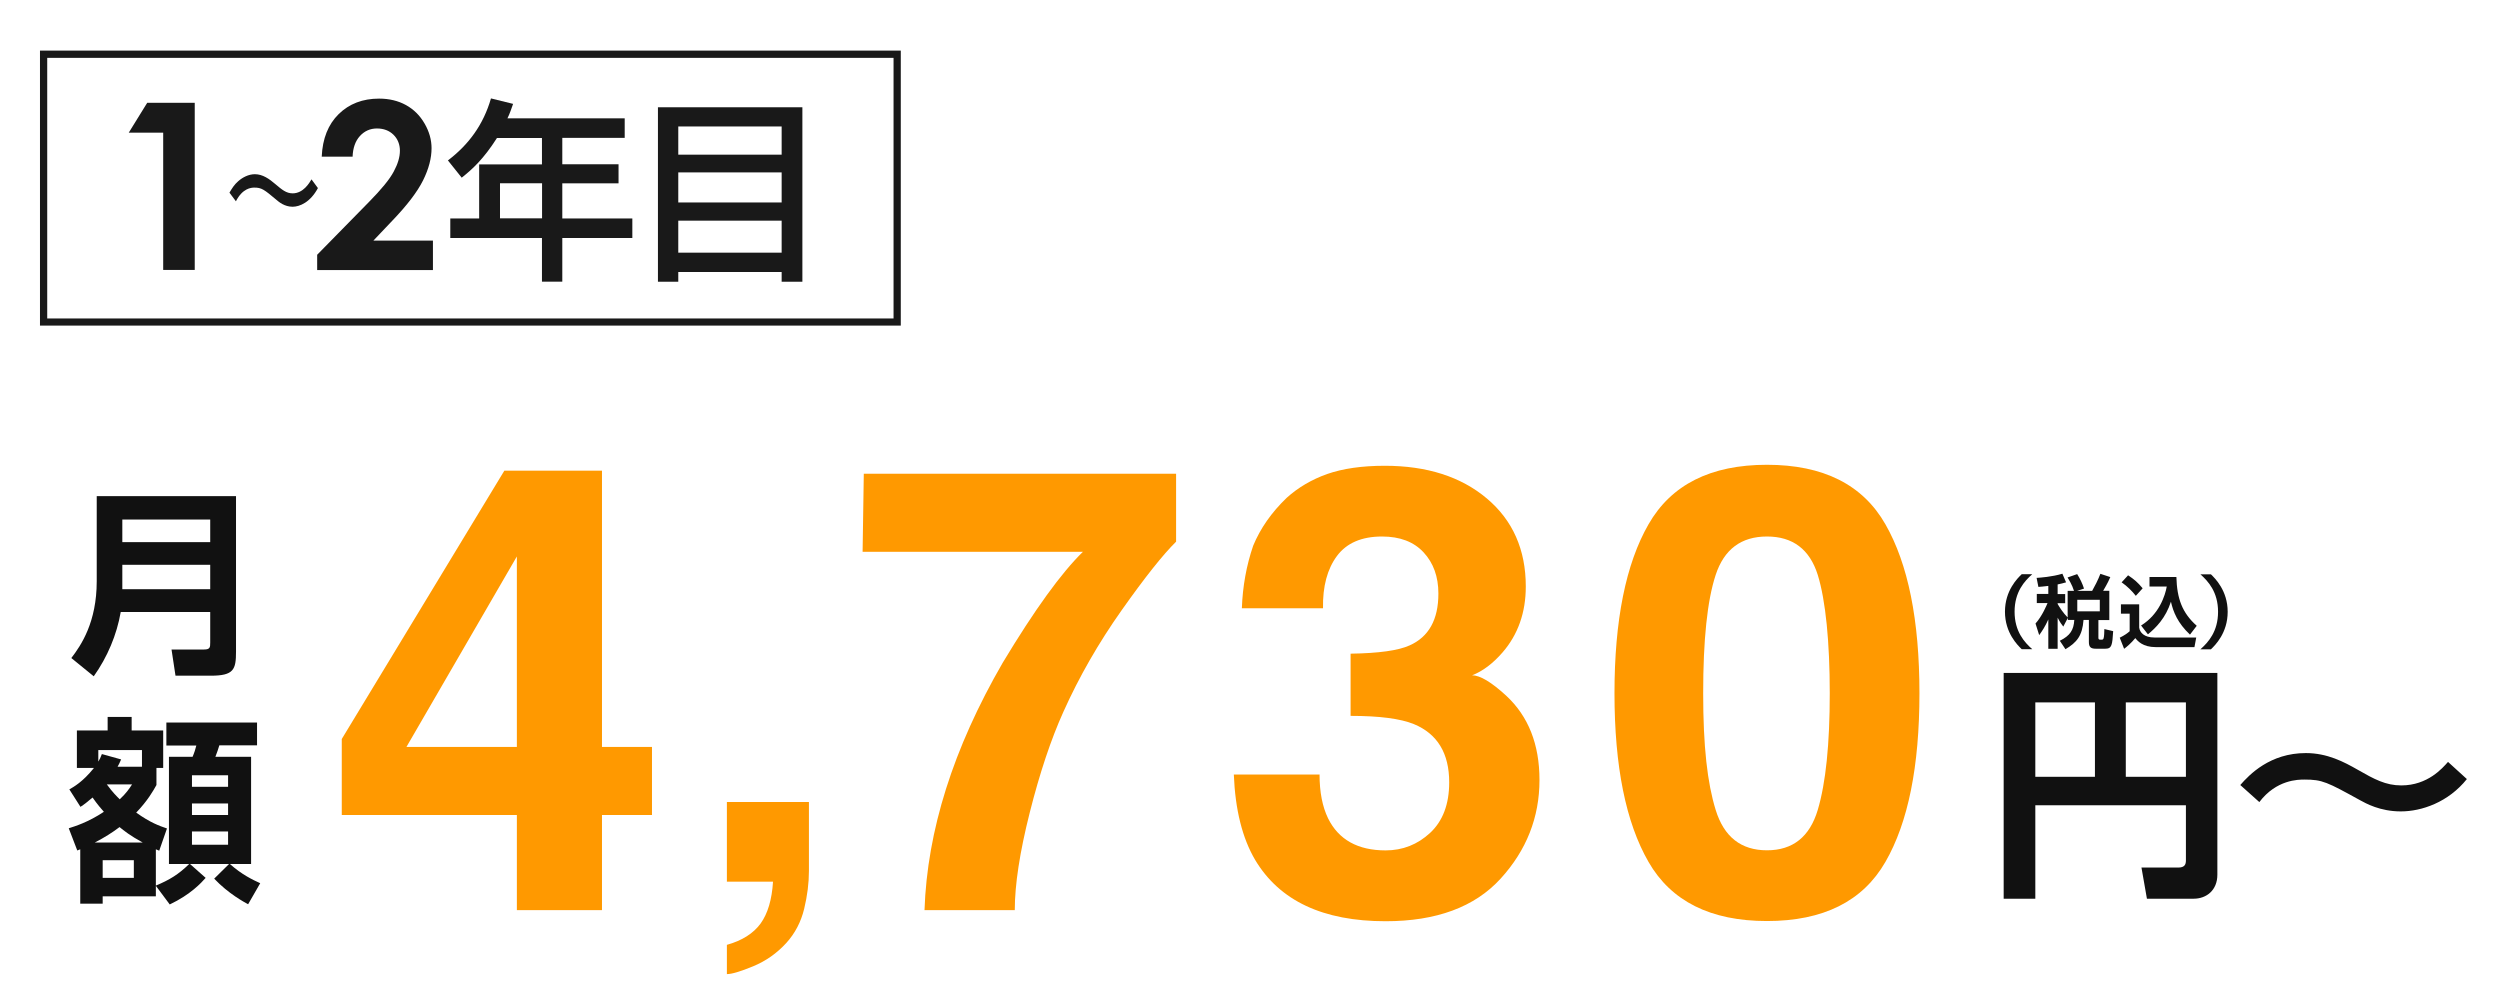 <?xml version="1.0" encoding="UTF-8"?>
<svg id="_レイヤー_1" data-name="レイヤー 1" xmlns="http://www.w3.org/2000/svg" width="252" height="99" viewBox="0 0 252 99">
  <defs>
    <style>
      .cls-1 {
        fill: #191919;
      }

      .cls-1, .cls-2, .cls-3 {
        stroke-width: 0px;
      }

      .cls-2 {
        fill: #f90;
      }

      .cls-3 {
        fill: #111;
      }
    </style>
  </defs>
  <g>
    <path class="cls-2" d="M65.72,82.15h-5.04v9.59h-8.58v-9.59h-17.65v-7.66l16.39-27.05h9.84v27.85h5.04v6.86ZM52.1,75.29v-19.2l-11.13,19.2h11.13Z"/>
    <path class="cls-2" d="M73.27,95.24c1.54-.43,2.67-1.15,3.4-2.15.72-1,1.14-2.41,1.25-4.22h-4.65v-8.03h8.27v6.95c0,1.22-.16,2.49-.48,3.82-.32,1.32-.92,2.47-1.8,3.44-.95,1.04-2.06,1.82-3.34,2.35-1.28.53-2.16.79-2.65.79v-2.95Z"/>
    <path class="cls-2" d="M118.55,54.6c-1.31,1.29-3.14,3.59-5.48,6.9-2.34,3.31-4.3,6.73-5.88,10.25-1.25,2.77-2.38,6.15-3.39,10.15-1.01,4-1.51,7.28-1.51,9.84h-9.1c.27-7.99,2.89-16.3,7.88-24.93,3.22-5.35,5.92-9.08,8.09-11.19h-22.21l.12-7.87h31.48v6.86Z"/>
    <path class="cls-2" d="M133.01,78.06c0,1.78.29,3.26.86,4.43,1.06,2.15,3,3.23,5.8,3.23,1.72,0,3.22-.59,4.49-1.77s1.92-2.88,1.92-5.09c0-2.93-1.19-4.89-3.56-5.87-1.35-.55-3.47-.83-6.38-.83v-6.27c2.84-.04,4.82-.32,5.94-.83,1.94-.86,2.91-2.6,2.91-5.23,0-1.7-.5-3.08-1.49-4.15-.99-1.07-2.39-1.6-4.19-1.6-2.06,0-3.58.66-4.55,1.97-.97,1.31-1.44,3.06-1.4,5.26h-8.18c.08-2.21.46-4.31,1.14-6.3.72-1.74,1.84-3.35,3.38-4.83,1.15-1.04,2.51-1.84,4.08-2.4,1.58-.55,3.51-.83,5.8-.83,4.26,0,7.69,1.1,10.3,3.3s3.92,5.16,3.92,8.87c0,2.62-.78,4.84-2.34,6.64-.98,1.13-2.01,1.9-3.07,2.31.8,0,1.95.69,3.44,2.06,2.23,2.07,3.35,4.9,3.35,8.49,0,3.77-1.31,7.09-3.92,9.95-2.61,2.86-6.48,4.29-11.59,4.29-6.31,0-10.69-2.06-13.15-6.18-1.29-2.19-2.01-5.06-2.15-8.61h8.61Z"/>
    <path class="cls-2" d="M190.05,52.85c2.29,4,3.43,9.67,3.43,17.03s-1.14,13.03-3.43,17c-2.29,3.98-6.27,5.96-11.94,5.96s-9.66-1.99-11.94-5.96c-2.29-3.98-3.43-9.64-3.43-17s1.14-13.04,3.43-17.03c2.29-4,6.27-6,11.94-6s9.66,2,11.94,6ZM172.94,81.64c.84,2.72,2.56,4.07,5.17,4.07s4.31-1.36,5.12-4.07c.81-2.72,1.21-6.64,1.21-11.76s-.41-9.35-1.21-11.93c-.81-2.58-2.52-3.87-5.12-3.87s-4.32,1.29-5.17,3.87-1.26,6.56-1.26,11.93.42,9.04,1.26,11.76Z"/>
  </g>
  <g>
    <g>
      <path class="cls-1" d="M14.83,10.36h4.8v16.85h-3.18v-13.84h-3.47l1.86-3.01Z"/>
      <path class="cls-1" d="M32.05,18.95c-.77,1.45-1.85,1.89-2.56,1.89-.8,0-1.38-.48-1.63-.7-1.23-1.03-1.48-1.23-2.22-1.23-.33,0-1.19.07-1.86,1.38l-.65-.87c.24-.41.49-.82.89-1.16.42-.37,1.03-.7,1.67-.7.79,0,1.45.47,2.08,1.01.64.54,1.08.92,1.73.92,1.07,0,1.68-1.04,1.9-1.41l.64.87Z"/>
      <path class="cls-1" d="M35.56,15.79h-3.13c.08-1.82.65-3.25,1.71-4.29,1.06-1.04,2.42-1.56,4.07-1.56,1.02,0,1.93.22,2.71.65s1.41,1.05,1.88,1.87c.47.81.7,1.64.7,2.48,0,1-.28,2.08-.85,3.23s-1.61,2.52-3.12,4.09l-1.89,1.99h6v2.97h-11.67v-1.54l5.21-5.31c1.26-1.28,2.1-2.3,2.51-3.08.42-.78.62-1.47.62-2.1s-.22-1.19-.65-1.61c-.43-.42-.99-.63-1.67-.63s-1.26.26-1.72.77c-.46.51-.7,1.21-.73,2.08Z"/>
      <path class="cls-1" d="M50.1,13.9c-1.37,2.15-2.48,3.15-3.56,4.01l-1.39-1.74c2.11-1.6,3.58-3.62,4.34-6.25l2.23.55c-.18.49-.31.94-.57,1.46h11.82v1.97h-6.29v2.66h5.67v1.92h-5.67v3.54h7.06v1.97h-7.06v4.4h-2.05v-4.4h-9.24v-1.97h2.91v-5.45h6.33v-2.66h-4.53ZM50.4,18.47v3.54h4.24v-3.54h-4.24Z"/>
      <path class="cls-1" d="M66.32,10.81h14.56v17.59h-2.09v-.98h-10.42v.98h-2.05V10.81ZM78.79,12.75h-10.42v2.84h10.42v-2.84ZM78.79,17.38h-10.42v3.03h10.42v-3.03ZM68.37,25.47h10.42v-3.23h-10.42v3.23Z"/>
    </g>
    <path class="cls-1" d="M90.07,5.83v26.27H4.76V5.83h85.31M90.8,5.1H4.03v27.72h86.77V5.1h0Z"/>
  </g>
  <g>
    <path class="cls-3" d="M220.34,81.17h-15.18v9.42h-3.19v-22.76h21.54v20.34c0,1.57-1.1,2.42-2.39,2.42h-4.71l-.55-3.14h3.71c.65,0,.77-.32.77-.72v-5.56ZM205.16,78.3h6.01v-7.5h-6.01v7.5ZM214.28,78.3h6.06v-7.5h-6.06v7.5Z"/>
    <path class="cls-3" d="M248.66,78.53c-1.87,2.34-4.56,3.26-6.66,3.26s-3.54-.82-4.09-1.12c-3.34-1.84-3.81-2.09-5.63-2.09-.6,0-2.82,0-4.54,2.27l-1.92-1.72c.92-1.05,2.99-3.22,6.61-3.22,2.17,0,3.86.9,5.21,1.67,1.69.97,2.84,1.59,4.41,1.59,2.67,0,4.16-1.75,4.71-2.37l1.89,1.72Z"/>
  </g>
  <g>
    <path class="cls-3" d="M204.85,57.88c-.79.7-1.78,1.79-1.78,3.78s.99,3.08,1.78,3.78h-1.06c-.41-.4-1.69-1.64-1.69-3.78s1.27-3.38,1.69-3.78h1.06Z"/>
    <path class="cls-3" d="M208.43,62.3l-.45.86c-.16-.2-.33-.43-.57-.9v3.14h-.94v-2.96c-.32.72-.63,1.18-.92,1.58l-.37-1.17c.69-.77,1.15-1.91,1.21-2.06h-1.08v-.92h1.16v-.81c-.48.06-.74.08-1,.1l-.18-.91c.34-.02,1.54-.1,2.6-.42l.37.87c-.26.07-.53.15-.85.21v.97h.76v.92h-.76v.08c.22.38.54.88,1.01,1.36v-2.68h.64c-.18-.6-.53-1.15-.65-1.35l.97-.34c.29.46.52.94.69,1.46l-.7.23h1.52c.24-.42.6-1.11.83-1.72l1,.33c-.09.22-.26.6-.72,1.38h.62v2.95h-1.1v1.8c0,.14.07.18.2.18h.14c.1,0,.14-.04.18-.13.06-.15.08-.68.08-.94l.89.21c-.09,1.4-.13,1.77-.79,1.77h-.97c-.49,0-.69-.16-.69-.67v-2.23h-.54c-.12,1.6-.67,2.26-1.82,2.95l-.57-.85c1.05-.52,1.4-1.09,1.46-2.1h-.65v-.21ZM209.39,60.46v1.16h2.27v-1.16h-2.27Z"/>
    <path class="cls-3" d="M213.79,60.92h1.84v2.34c.06.49.5,1,1.52,1h4.23l-.18.97h-3.9c-1.31,0-1.83-.62-2.06-.91-.41.5-.89.91-1.13,1.08l-.44-1.12c.5-.25.76-.44,1-.65v-1.77h-.88v-.93ZM214.51,57.99c.66.44.96.71,1.47,1.31l-.69.76c-.37-.47-.85-.96-1.43-1.36l.65-.71ZM215.82,63.05c1.82-1.12,2.43-3.02,2.59-3.93h-1.74v-.96h2.71c.06,2.2.59,3.62,2.05,4.92l-.68.89c-1.24-1.17-1.69-2.29-1.92-3.32-.53,1.65-1.52,2.64-2.32,3.29l-.69-.89Z"/>
    <path class="cls-3" d="M221.8,65.45c.79-.7,1.78-1.79,1.78-3.78s-.99-3.08-1.78-3.78h1.06c.41.4,1.69,1.64,1.69,3.78s-1.27,3.38-1.69,3.78h-1.06Z"/>
  </g>
  <g>
    <path class="cls-3" d="M21.19,61.69h-9.02c-.4,2.3-1.34,4.54-2.72,6.48l-2.26-1.84c1-1.3,2.56-3.62,2.56-7.74v-8.58h14.04v15.68c0,1.8-.22,2.42-2.54,2.42h-3.56l-.4-2.64h3.28c.6,0,.62-.22.62-.7v-3.08ZM12.33,54.65h8.86v-2.28h-8.86v2.28ZM12.33,59.39h8.86v-2.46h-8.86v2.46Z"/>
    <path class="cls-3" d="M6.93,83.49c.68-.22,1.94-.6,3.54-1.66-.26-.3-.62-.7-1.14-1.44-.54.46-.84.7-1.22.94l-1.12-1.76c.42-.24,1.34-.74,2.48-2.16h-1.72v-3.78h3.1v-1.36h2.42v1.36h3.18v3.78h-.68v1.72c-.32.58-.9,1.6-2.04,2.78,1.42,1.02,2.34,1.34,3.1,1.6l-.78,2.24c-.2-.08-.24-.1-.34-.14v3.66c1.38-.58,2.28-1.12,3.36-2.18h-2.04v-10.8h2.38c.16-.36.32-.86.38-1.14h-3.02v-2.32h9.14v2.3h-3.8c-.14.44-.18.6-.4,1.16h3.6v10.8h-2.14c1.24,1.1,2.32,1.6,3.06,1.94l-1.22,2.12c-.4-.22-1.98-1.06-3.42-2.58l1.5-1.48h-3.94l1.58,1.4c-.44.5-1.52,1.68-3.62,2.68l-1.4-1.88v1.06h-5.36v.74h-2.26v-5.48q-.14.06-.3.12l-.86-2.24ZM14.39,84.93c-1.28-.7-1.9-1.2-2.34-1.56-.74.56-1.5,1.04-2.5,1.56h4.84ZM14.31,77.29v-1.68h-4.4v1.16c.16-.28.22-.38.36-.76l1.94.54c-.16.38-.22.48-.36.74h2.46ZM10.35,86.71v1.78h3.14v-1.78h-3.14ZM10.77,79.07c.6.82,1,1.2,1.3,1.5.66-.62.94-1.04,1.24-1.5h-2.54ZM19.35,78.15v1.16h3.64v-1.16h-3.64ZM19.35,80.99v1.16h3.64v-1.16h-3.64ZM19.35,83.81v1.34h3.64v-1.34h-3.64Z"/>
  </g>
</svg>